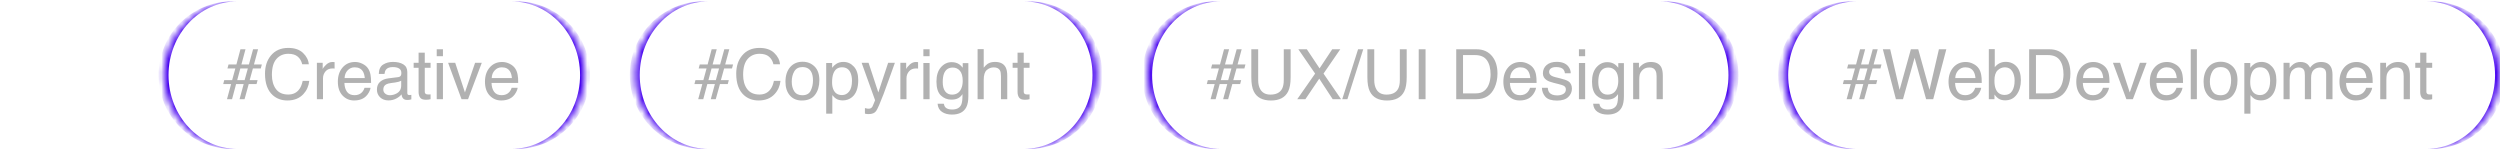 <?xml version="1.0" encoding="UTF-8"?> <svg xmlns="http://www.w3.org/2000/svg" width="364" height="22" viewBox="0 0 364 22" fill="none"><mask id="path-1-inside-1_77_16364" fill="white"><path d="M23.812 10.941C23.812 5.011 28.619 0.204 34.549 0.204H74.444C80.374 0.204 85.181 5.011 85.181 10.941C85.181 16.871 80.374 21.678 74.444 21.678H34.549C28.619 21.678 23.812 16.871 23.812 10.941Z"></path></mask><path d="M23.812 0.204H85.181H23.812ZM85.181 21.678H23.812H85.181ZM33.826 21.678C27.896 21.678 23.089 16.871 23.089 10.941C23.089 5.011 27.896 0.204 33.826 0.204H34.549C29.019 0.204 24.536 5.011 24.536 10.941C24.536 16.871 29.019 21.678 34.549 21.678H33.826ZM75.168 0.204C81.098 0.204 85.905 5.011 85.905 10.941C85.905 16.871 81.098 21.678 75.168 21.678H74.444C79.974 21.678 84.457 16.871 84.457 10.941C84.457 5.011 79.974 0.204 74.444 0.204H75.168Z" fill="#4500EF" mask="url(#path-1-inside-1_77_16364)"></path><path d="M32.648 11.666H33.801L34.266 9.964H33.118L33.272 9.39H34.419L35.008 7.174H35.745L35.147 9.39H36.24L36.849 7.174H37.576L36.977 9.39H38.125L37.971 9.964H36.824L36.354 11.666H37.506L37.353 12.24H36.215L35.607 14.441H34.88L35.478 12.24H34.375L33.786 14.441H33.049L33.648 12.24H32.5L32.648 11.666ZM35.617 11.666L36.087 9.964H34.993L34.538 11.666H35.617ZM41.974 6.976C42.894 6.976 43.608 7.219 44.116 7.704C44.624 8.188 44.906 8.739 44.962 9.356H44.002C43.893 8.888 43.675 8.516 43.349 8.243C43.026 7.969 42.571 7.832 41.983 7.832C41.268 7.832 40.689 8.084 40.247 8.589C39.809 9.09 39.589 9.86 39.589 10.899C39.589 11.75 39.787 12.441 40.183 12.972C40.582 13.5 41.175 13.764 41.964 13.764C42.689 13.764 43.242 13.485 43.621 12.928C43.822 12.634 43.972 12.248 44.071 11.77H45.031C44.945 12.535 44.661 13.177 44.18 13.694C43.603 14.318 42.825 14.629 41.845 14.629C41.001 14.629 40.292 14.374 39.718 13.863C38.962 13.187 38.585 12.143 38.585 10.731C38.585 9.659 38.868 8.78 39.436 8.094C40.049 7.349 40.895 6.976 41.974 6.976ZM46.139 9.143H46.985V10.058C47.054 9.88 47.224 9.664 47.495 9.41C47.765 9.153 48.077 9.024 48.429 9.024C48.446 9.024 48.474 9.026 48.514 9.029C48.553 9.033 48.621 9.039 48.717 9.049V9.989C48.664 9.979 48.614 9.973 48.568 9.969C48.525 9.966 48.477 9.964 48.425 9.964C47.976 9.964 47.631 10.109 47.391 10.4C47.15 10.687 47.029 11.018 47.029 11.394V14.441H46.139V9.143ZM51.695 9.024C52.071 9.024 52.435 9.113 52.788 9.292C53.141 9.466 53.41 9.694 53.594 9.974C53.772 10.241 53.891 10.553 53.95 10.909C54.003 11.153 54.03 11.542 54.03 12.077H50.146C50.163 12.614 50.29 13.046 50.527 13.373C50.764 13.696 51.132 13.858 51.63 13.858C52.095 13.858 52.466 13.704 52.743 13.398C52.902 13.22 53.014 13.013 53.08 12.779H53.955C53.932 12.974 53.855 13.191 53.723 13.432C53.594 13.67 53.449 13.864 53.288 14.016C53.017 14.28 52.682 14.458 52.283 14.55C52.069 14.603 51.827 14.629 51.556 14.629C50.897 14.629 50.337 14.39 49.879 13.912C49.421 13.431 49.191 12.758 49.191 11.894C49.191 11.043 49.422 10.352 49.884 9.821C50.346 9.29 50.949 9.024 51.695 9.024ZM53.114 11.369C53.078 10.983 52.994 10.675 52.862 10.444C52.618 10.015 52.211 9.801 51.64 9.801C51.231 9.801 50.888 9.949 50.611 10.246C50.334 10.54 50.187 10.914 50.171 11.369H53.114ZM55.81 13.031C55.81 13.289 55.904 13.492 56.093 13.64C56.281 13.788 56.503 13.863 56.76 13.863C57.074 13.863 57.377 13.79 57.671 13.645C58.165 13.404 58.413 13.01 58.413 12.463V11.745C58.304 11.815 58.164 11.872 57.992 11.918C57.821 11.965 57.653 11.998 57.488 12.017L56.948 12.087C56.625 12.13 56.383 12.197 56.221 12.289C55.947 12.444 55.81 12.692 55.81 13.031ZM57.968 11.231C58.172 11.204 58.309 11.119 58.378 10.973C58.418 10.894 58.437 10.781 58.437 10.632C58.437 10.329 58.329 10.109 58.111 9.974C57.897 9.836 57.588 9.766 57.186 9.766C56.721 9.766 56.391 9.892 56.196 10.142C56.088 10.281 56.017 10.487 55.984 10.761H55.153C55.169 10.108 55.38 9.654 55.786 9.4C56.195 9.143 56.668 9.014 57.206 9.014C57.829 9.014 58.335 9.133 58.724 9.371C59.11 9.608 59.303 9.978 59.303 10.479V13.531C59.303 13.623 59.321 13.698 59.358 13.754C59.397 13.81 59.478 13.838 59.6 13.838C59.64 13.838 59.684 13.836 59.734 13.833C59.783 13.826 59.836 13.818 59.892 13.808V14.466C59.753 14.506 59.648 14.53 59.575 14.54C59.503 14.55 59.404 14.555 59.278 14.555C58.972 14.555 58.749 14.446 58.611 14.229C58.538 14.113 58.487 13.95 58.457 13.739C58.276 13.976 58.015 14.182 57.676 14.357C57.336 14.532 56.962 14.62 56.553 14.62C56.061 14.62 55.659 14.471 55.346 14.174C55.035 13.874 54.88 13.5 54.88 13.051C54.88 12.56 55.034 12.179 55.341 11.909C55.647 11.638 56.05 11.472 56.548 11.409L57.968 11.231ZM60.946 7.664H61.846V9.143H62.692V9.87H61.846V13.328C61.846 13.513 61.909 13.637 62.034 13.699C62.103 13.736 62.219 13.754 62.38 13.754C62.423 13.754 62.469 13.754 62.519 13.754C62.568 13.751 62.626 13.745 62.692 13.739V14.441C62.59 14.471 62.483 14.492 62.37 14.506C62.261 14.519 62.143 14.525 62.014 14.525C61.599 14.525 61.317 14.42 61.168 14.209C61.02 13.995 60.946 13.717 60.946 13.378V9.87H60.228V9.143H60.946V7.664ZM63.587 9.168H64.493V14.441H63.587V9.168ZM63.587 7.174H64.493V8.183H63.587V7.174ZM66.278 9.143L67.693 13.457L69.173 9.143H70.147L68.148 14.441H67.199L65.245 9.143H66.278ZM73.115 9.024C73.491 9.024 73.856 9.113 74.209 9.292C74.562 9.466 74.83 9.694 75.015 9.974C75.193 10.241 75.312 10.553 75.371 10.909C75.424 11.153 75.45 11.542 75.45 12.077H71.567C71.583 12.614 71.71 13.046 71.948 13.373C72.185 13.696 72.553 13.858 73.051 13.858C73.516 13.858 73.887 13.704 74.164 13.398C74.322 13.22 74.435 13.013 74.501 12.779H75.376C75.353 12.974 75.276 13.191 75.144 13.432C75.015 13.67 74.87 13.864 74.708 14.016C74.438 14.28 74.103 14.458 73.704 14.55C73.49 14.603 73.247 14.629 72.977 14.629C72.317 14.629 71.758 14.39 71.3 13.912C70.841 13.431 70.612 12.758 70.612 11.894C70.612 11.043 70.843 10.352 71.305 9.821C71.766 9.29 72.37 9.024 73.115 9.024ZM74.535 11.369C74.499 10.983 74.415 10.675 74.283 10.444C74.039 10.015 73.632 9.801 73.061 9.801C72.652 9.801 72.309 9.949 72.032 10.246C71.755 10.54 71.608 10.914 71.592 11.369H74.535Z" fill="#B1B1B1"></path><mask id="path-4-inside-2_77_16364" fill="white"><path d="M92.422 10.941C92.422 5.011 97.229 0.204 103.159 0.204H149.053C154.983 0.204 159.79 5.011 159.79 10.941C159.79 16.871 154.983 21.678 149.053 21.678H103.159C97.229 21.678 92.422 16.871 92.422 10.941Z"></path></mask><path d="M92.422 0.204H159.79H92.422ZM159.79 21.678H92.422H159.79ZM102.435 21.678C96.505 21.678 91.698 16.871 91.698 10.941C91.698 5.011 96.505 0.204 102.435 0.204H103.159C97.629 0.204 93.146 5.011 93.146 10.941C93.146 16.871 97.629 21.678 103.159 21.678H102.435ZM149.777 0.204C155.707 0.204 160.514 5.011 160.514 10.941C160.514 16.871 155.707 21.678 149.777 21.678H149.053C154.584 21.678 159.067 16.871 159.067 10.941C159.067 5.011 154.584 0.204 149.053 0.204H149.777Z" fill="#4500EF" mask="url(#path-4-inside-2_77_16364)"></path><path d="M101.258 11.666H102.41L102.875 9.964H101.728L101.881 9.39H103.029L103.618 7.174H104.355L103.756 9.39H104.849L105.458 7.174H106.185L105.586 9.39H106.734L106.581 9.964H105.433L104.963 11.666H106.116L105.962 12.24H104.825L104.216 14.441H103.489L104.088 12.24H102.984L102.396 14.441H101.658L102.257 12.24H101.109L101.258 11.666ZM104.226 11.666L104.696 9.964H103.603L103.148 11.666H104.226ZM110.583 6.976C111.503 6.976 112.217 7.219 112.725 7.704C113.233 8.188 113.515 8.739 113.571 9.356H112.611C112.502 8.888 112.285 8.516 111.958 8.243C111.635 7.969 111.18 7.832 110.593 7.832C109.877 7.832 109.298 8.084 108.856 8.589C108.418 9.09 108.199 9.86 108.199 10.899C108.199 11.75 108.396 12.441 108.792 12.972C109.191 13.5 109.785 13.764 110.573 13.764C111.299 13.764 111.851 13.485 112.23 12.928C112.432 12.634 112.582 12.248 112.681 11.77H113.64C113.555 12.535 113.271 13.177 112.789 13.694C112.212 14.318 111.434 14.629 110.454 14.629C109.61 14.629 108.901 14.374 108.327 13.863C107.572 13.187 107.194 12.143 107.194 10.731C107.194 9.659 107.478 8.78 108.045 8.094C108.659 7.349 109.505 6.976 110.583 6.976ZM116.826 13.867C117.417 13.867 117.821 13.645 118.038 13.2C118.259 12.751 118.37 12.253 118.37 11.706C118.37 11.211 118.291 10.809 118.132 10.499C117.882 10.011 117.45 9.766 116.836 9.766C116.292 9.766 115.896 9.974 115.649 10.39C115.401 10.805 115.278 11.307 115.278 11.894C115.278 12.458 115.401 12.928 115.649 13.304C115.896 13.68 116.289 13.867 116.826 13.867ZM116.861 8.99C117.544 8.99 118.121 9.217 118.592 9.672C119.064 10.128 119.3 10.797 119.3 11.681C119.3 12.535 119.092 13.241 118.676 13.798C118.261 14.356 117.616 14.634 116.742 14.634C116.013 14.634 115.434 14.389 115.006 13.897C114.577 13.402 114.363 12.74 114.363 11.909C114.363 11.018 114.588 10.309 115.04 9.781C115.492 9.254 116.099 8.99 116.861 8.99ZM122.599 13.843C123.015 13.843 123.36 13.67 123.633 13.323C123.91 12.974 124.049 12.453 124.049 11.76C124.049 11.338 123.988 10.975 123.866 10.672C123.635 10.088 123.213 9.796 122.599 9.796C121.983 9.796 121.561 10.104 121.333 10.721C121.211 11.051 121.15 11.47 121.15 11.978C121.15 12.387 121.211 12.735 121.333 13.022C121.564 13.569 121.986 13.843 122.599 13.843ZM120.294 9.168H121.16V9.87C121.338 9.63 121.532 9.443 121.744 9.311C122.044 9.113 122.397 9.014 122.802 9.014C123.402 9.014 123.912 9.245 124.331 9.707C124.75 10.165 124.959 10.822 124.959 11.676C124.959 12.83 124.657 13.655 124.054 14.149C123.671 14.463 123.226 14.62 122.718 14.62C122.319 14.62 121.984 14.532 121.714 14.357C121.556 14.258 121.379 14.088 121.185 13.848V16.554H120.294V9.168ZM129.313 9.143H130.297C130.172 9.483 129.893 10.258 129.461 11.468C129.138 12.379 128.867 13.12 128.65 13.694C128.135 15.047 127.772 15.871 127.561 16.168C127.35 16.465 126.987 16.613 126.473 16.613C126.348 16.613 126.25 16.608 126.181 16.598C126.115 16.588 126.033 16.57 125.934 16.544V15.733C126.089 15.775 126.201 15.802 126.27 15.812C126.339 15.822 126.4 15.827 126.453 15.827C126.618 15.827 126.738 15.799 126.814 15.742C126.893 15.69 126.959 15.624 127.012 15.545C127.029 15.518 127.088 15.383 127.19 15.139C127.293 14.895 127.367 14.713 127.413 14.595L125.454 9.143H126.463L127.883 13.457L129.313 9.143ZM131.094 9.143H131.939V10.058C132.009 9.88 132.179 9.664 132.449 9.41C132.719 9.153 133.031 9.024 133.384 9.024C133.4 9.024 133.429 9.026 133.468 9.029C133.508 9.033 133.575 9.039 133.671 9.049V9.989C133.618 9.979 133.569 9.973 133.523 9.969C133.48 9.966 133.432 9.964 133.379 9.964C132.931 9.964 132.586 10.109 132.345 10.4C132.104 10.687 131.984 11.018 131.984 11.394V14.441H131.094V9.143ZM134.443 9.168H135.348V14.441H134.443V9.168ZM134.443 7.174H135.348V8.183H134.443V7.174ZM138.569 9.049C138.984 9.049 139.347 9.151 139.657 9.356C139.825 9.471 139.997 9.639 140.171 9.86V9.193H140.993V14.011C140.993 14.684 140.894 15.215 140.696 15.604C140.326 16.323 139.629 16.682 138.603 16.682C138.033 16.682 137.553 16.554 137.164 16.297C136.774 16.043 136.557 15.643 136.511 15.099H137.416C137.459 15.337 137.544 15.52 137.673 15.649C137.874 15.846 138.191 15.945 138.623 15.945C139.306 15.945 139.753 15.705 139.964 15.223C140.089 14.939 140.147 14.433 140.137 13.704C139.959 13.975 139.744 14.176 139.494 14.308C139.243 14.44 138.912 14.506 138.499 14.506C137.925 14.506 137.422 14.303 136.99 13.897C136.562 13.488 136.347 12.814 136.347 11.874C136.347 10.987 136.563 10.294 136.995 9.796C137.431 9.298 137.955 9.049 138.569 9.049ZM140.171 11.77C140.171 11.114 140.036 10.627 139.766 10.311C139.495 9.994 139.151 9.836 138.732 9.836C138.105 9.836 137.676 10.129 137.446 10.716C137.324 11.03 137.262 11.44 137.262 11.948C137.262 12.545 137.383 13 137.624 13.313C137.868 13.623 138.194 13.778 138.603 13.778C139.243 13.778 139.693 13.49 139.954 12.913C140.099 12.586 140.171 12.205 140.171 11.77ZM142.338 7.149H143.229V9.86C143.44 9.593 143.629 9.405 143.798 9.296C144.084 9.108 144.442 9.014 144.871 9.014C145.64 9.014 146.161 9.283 146.434 9.821C146.583 10.114 146.657 10.522 146.657 11.043V14.441H145.742V11.102C145.742 10.713 145.692 10.428 145.593 10.246C145.432 9.956 145.128 9.811 144.683 9.811C144.314 9.811 143.979 9.938 143.679 10.192C143.379 10.446 143.229 10.926 143.229 11.632V14.441H142.338V7.149ZM148.156 7.664H149.056V9.143H149.902V9.87H149.056V13.328C149.056 13.513 149.119 13.637 149.244 13.699C149.314 13.736 149.429 13.754 149.591 13.754C149.633 13.754 149.68 13.754 149.729 13.754C149.779 13.751 149.836 13.745 149.902 13.739V14.441C149.8 14.471 149.693 14.492 149.581 14.506C149.472 14.519 149.353 14.525 149.224 14.525C148.809 14.525 148.527 14.42 148.379 14.209C148.23 13.995 148.156 13.717 148.156 13.378V9.87H147.439V9.143H148.156V7.664Z" fill="#B1B1B1"></path><mask id="path-7-inside-3_77_16364" fill="white"><path d="M167.023 10.941C167.023 5.011 171.83 0.204 177.76 0.204H241.655C247.585 0.204 252.392 5.011 252.392 10.941C252.392 16.871 247.585 21.678 241.655 21.678H177.76C171.83 21.678 167.023 16.871 167.023 10.941Z"></path></mask><path d="M167.023 0.204H252.392H167.023ZM252.392 21.678H167.023H252.392ZM177.037 21.678C171.107 21.678 166.3 16.871 166.3 10.941C166.3 5.011 171.107 0.204 177.037 0.204H177.76C172.23 0.204 167.747 5.011 167.747 10.941C167.747 16.871 172.23 21.678 177.76 21.678H177.037ZM242.379 0.204C248.308 0.204 253.116 5.011 253.116 10.941C253.116 16.871 248.308 21.678 242.379 21.678H241.655C247.185 21.678 251.668 16.871 251.668 10.941C251.668 5.011 247.185 0.204 241.655 0.204H242.379Z" fill="#4500EF" mask="url(#path-7-inside-3_77_16364)"></path><path d="M175.859 11.666H177.012L177.477 9.964H176.329L176.483 9.39H177.63L178.219 7.174H178.956L178.358 9.39H179.451L180.059 7.174H180.787L180.188 9.39H181.336L181.182 9.964H180.035L179.565 11.666H180.717L180.564 12.24H179.426L178.818 14.441H178.09L178.689 12.24H177.586L176.997 14.441H176.26L176.859 12.24H175.711L175.859 11.666ZM178.828 11.666L179.298 9.964H178.204L177.749 11.666H178.828ZM183.191 7.174V11.666C183.191 12.194 183.29 12.632 183.488 12.982C183.781 13.51 184.276 13.774 184.972 13.774C185.806 13.774 186.374 13.488 186.674 12.918C186.835 12.608 186.916 12.191 186.916 11.666V7.174H187.915V11.255C187.915 12.149 187.795 12.837 187.554 13.318C187.112 14.196 186.278 14.634 185.051 14.634C183.824 14.634 182.991 14.196 182.553 13.318C182.312 12.837 182.192 12.149 182.192 11.255V7.174H183.191ZM190.067 14.441H188.88L191.482 10.716L189.043 7.174H190.275L192.13 9.954L193.971 7.174H195.143L192.704 10.716L195.262 14.441H194.04L192.081 11.453L190.067 14.441ZM197.735 7.174H198.487L196.182 14.441H195.43L197.735 7.174ZM200.09 7.174V11.666C200.09 12.194 200.189 12.632 200.387 12.982C200.68 13.51 201.175 13.774 201.871 13.774C202.705 13.774 203.273 13.488 203.573 12.918C203.734 12.608 203.815 12.191 203.815 11.666V7.174H204.814V11.255C204.814 12.149 204.694 12.837 204.453 13.318C204.011 14.196 203.177 14.634 201.95 14.634C200.723 14.634 199.891 14.196 199.452 13.318C199.211 12.837 199.091 12.149 199.091 11.255V7.174H200.09ZM206.566 7.174H207.56V14.441H206.566V7.174ZM214.773 13.6C215.106 13.6 215.38 13.566 215.594 13.496C215.977 13.368 216.29 13.12 216.534 12.755C216.729 12.461 216.869 12.085 216.955 11.627C217.004 11.353 217.029 11.099 217.029 10.865C217.029 9.964 216.849 9.265 216.49 8.767C216.133 8.269 215.558 8.02 214.763 8.02H213.017V13.6H214.773ZM212.027 7.174H214.971C215.97 7.174 216.745 7.529 217.296 8.238C217.787 8.878 218.033 9.697 218.033 10.697C218.033 11.468 217.888 12.166 217.598 12.789C217.086 13.891 216.208 14.441 214.961 14.441H212.027V7.174ZM221.392 9.024C221.768 9.024 222.133 9.113 222.485 9.292C222.838 9.466 223.107 9.694 223.292 9.974C223.47 10.241 223.589 10.553 223.648 10.909C223.701 11.153 223.727 11.542 223.727 12.077H219.844C219.86 12.614 219.987 13.046 220.225 13.373C220.462 13.696 220.83 13.858 221.328 13.858C221.793 13.858 222.164 13.704 222.441 13.398C222.599 13.22 222.711 13.013 222.777 12.779H223.653C223.63 12.974 223.552 13.191 223.42 13.432C223.292 13.67 223.147 13.864 222.985 14.016C222.715 14.28 222.38 14.458 221.981 14.55C221.766 14.603 221.524 14.629 221.254 14.629C220.594 14.629 220.035 14.39 219.577 13.912C219.118 13.431 218.889 12.758 218.889 11.894C218.889 11.043 219.12 10.352 219.581 9.821C220.043 9.29 220.647 9.024 221.392 9.024ZM222.812 11.369C222.776 10.983 222.692 10.675 222.56 10.444C222.316 10.015 221.908 9.801 221.338 9.801C220.929 9.801 220.586 9.949 220.309 10.246C220.032 10.54 219.885 10.914 219.868 11.369H222.812ZM225.355 12.779C225.381 13.076 225.455 13.304 225.577 13.462C225.802 13.749 226.191 13.892 226.745 13.892C227.075 13.892 227.365 13.821 227.615 13.68C227.866 13.534 227.991 13.312 227.991 13.012C227.991 12.784 227.891 12.611 227.69 12.492C227.561 12.42 227.307 12.336 226.928 12.24L226.22 12.062C225.769 11.95 225.435 11.824 225.221 11.686C224.839 11.445 224.647 11.112 224.647 10.687C224.647 10.185 224.827 9.78 225.186 9.47C225.549 9.16 226.036 9.005 226.646 9.005C227.444 9.005 228.02 9.239 228.372 9.707C228.593 10.004 228.701 10.324 228.694 10.667H227.853C227.836 10.466 227.766 10.283 227.64 10.118C227.436 9.884 227.081 9.766 226.577 9.766C226.24 9.766 225.985 9.831 225.81 9.959C225.638 10.088 225.553 10.258 225.553 10.469C225.553 10.7 225.666 10.884 225.894 11.023C226.026 11.105 226.22 11.178 226.478 11.241L227.066 11.384C227.706 11.539 228.135 11.689 228.353 11.834C228.699 12.062 228.872 12.42 228.872 12.908C228.872 13.379 228.692 13.787 228.333 14.13C227.977 14.473 227.432 14.644 226.7 14.644C225.912 14.644 225.353 14.466 225.023 14.11C224.697 13.751 224.522 13.307 224.499 12.779H225.355ZM229.891 9.168H230.796V14.441H229.891V9.168ZM229.891 7.174H230.796V8.183H229.891V7.174ZM234.017 9.049C234.433 9.049 234.795 9.151 235.105 9.356C235.274 9.471 235.445 9.639 235.62 9.86V9.193H236.441V14.011C236.441 14.684 236.342 15.215 236.144 15.604C235.775 16.323 235.077 16.682 234.052 16.682C233.481 16.682 233.001 16.554 232.612 16.297C232.223 16.043 232.005 15.643 231.959 15.099H232.864C232.907 15.337 232.993 15.52 233.122 15.649C233.323 15.846 233.639 15.945 234.071 15.945C234.754 15.945 235.201 15.705 235.412 15.223C235.537 14.939 235.595 14.433 235.585 13.704C235.407 13.975 235.193 14.176 234.942 14.308C234.691 14.44 234.36 14.506 233.948 14.506C233.374 14.506 232.871 14.303 232.439 13.897C232.01 13.488 231.796 12.814 231.796 11.874C231.796 10.987 232.012 10.294 232.444 9.796C232.879 9.298 233.404 9.049 234.017 9.049ZM235.62 11.77C235.62 11.114 235.485 10.627 235.214 10.311C234.944 9.994 234.599 9.836 234.18 9.836C233.554 9.836 233.125 10.129 232.894 10.716C232.772 11.03 232.711 11.44 232.711 11.948C232.711 12.545 232.831 13 233.072 13.313C233.316 13.623 233.643 13.778 234.052 13.778C234.691 13.778 235.142 13.49 235.402 12.913C235.547 12.586 235.62 12.205 235.62 11.77ZM237.787 9.143H238.633V9.895C238.883 9.585 239.149 9.362 239.429 9.227C239.709 9.092 240.021 9.024 240.364 9.024C241.116 9.024 241.624 9.287 241.888 9.811C242.033 10.098 242.105 10.508 242.105 11.043V14.441H241.2V11.102C241.2 10.779 241.152 10.518 241.057 10.32C240.898 9.991 240.611 9.826 240.196 9.826C239.985 9.826 239.812 9.847 239.676 9.89C239.432 9.963 239.218 10.108 239.033 10.325C238.885 10.5 238.788 10.682 238.741 10.87C238.699 11.054 238.677 11.32 238.677 11.666V14.441H237.787V9.143Z" fill="#B1B1B1"></path><mask id="path-10-inside-4_77_16364" fill="white"><path d="M259.633 10.941C259.633 5.011 264.44 0.204 270.37 0.204H353.264C359.194 0.204 364.001 5.011 364.001 10.941C364.001 16.871 359.194 21.678 353.264 21.678H270.37C264.44 21.678 259.633 16.871 259.633 10.941Z"></path></mask><path d="M259.633 0.204H364.001H259.633ZM364.001 21.678H259.633H364.001ZM269.646 21.678C263.716 21.678 258.909 16.871 258.909 10.941C258.909 5.011 263.716 0.204 269.646 0.204H270.37C264.84 0.204 260.356 5.011 260.356 10.941C260.356 16.871 264.84 21.678 270.37 21.678H269.646ZM353.988 0.204C359.918 0.204 364.725 5.011 364.725 10.941C364.725 16.871 359.918 21.678 353.988 21.678H353.264C358.795 21.678 363.278 16.871 363.278 10.941C363.278 5.011 358.795 0.204 353.264 0.204H353.988Z" fill="#4500EF" mask="url(#path-10-inside-4_77_16364)"></path><path d="M268.469 11.666H269.621L270.086 9.964H268.939L269.092 9.39H270.24L270.828 7.174H271.566L270.967 9.39H272.06L272.669 7.174H273.396L272.797 9.39H273.945L273.792 9.964H272.644L272.174 11.666H273.327L273.173 12.24H272.036L271.427 14.441H270.7L271.298 12.24H270.195L269.607 14.441H268.869L269.468 12.24H268.32L268.469 11.666ZM271.437 11.666L271.907 9.964H270.814L270.359 11.666H271.437ZM275.212 7.174L276.582 13.086L278.224 7.174H279.293L280.935 13.086L282.306 7.174H283.384L281.475 14.441H280.441L278.764 8.416L277.077 14.441H276.043L274.143 7.174H275.212ZM286.209 9.024C286.585 9.024 286.949 9.113 287.302 9.292C287.655 9.466 287.924 9.694 288.109 9.974C288.287 10.241 288.405 10.553 288.465 10.909C288.518 11.153 288.544 11.542 288.544 12.077H284.66C284.677 12.614 284.804 13.046 285.041 13.373C285.279 13.696 285.647 13.858 286.145 13.858C286.61 13.858 286.981 13.704 287.258 13.398C287.416 13.22 287.528 13.013 287.594 12.779H288.47C288.447 12.974 288.369 13.191 288.237 13.432C288.109 13.67 287.963 13.864 287.802 14.016C287.531 14.28 287.197 14.458 286.798 14.55C286.583 14.603 286.341 14.629 286.07 14.629C285.411 14.629 284.852 14.39 284.393 13.912C283.935 13.431 283.706 12.758 283.706 11.894C283.706 11.043 283.937 10.352 284.398 9.821C284.86 9.29 285.464 9.024 286.209 9.024ZM287.629 11.369C287.592 10.983 287.508 10.675 287.376 10.444C287.132 10.015 286.725 9.801 286.154 9.801C285.746 9.801 285.403 9.949 285.125 10.246C284.848 10.54 284.702 10.914 284.685 11.369H287.629ZM289.573 7.149H290.439V9.786C290.633 9.532 290.866 9.339 291.136 9.207C291.407 9.072 291.7 9.005 292.017 9.005C292.676 9.005 293.211 9.232 293.62 9.687C294.032 10.139 294.238 10.807 294.238 11.691C294.238 12.528 294.035 13.224 293.629 13.778C293.224 14.333 292.661 14.61 291.943 14.61C291.54 14.61 291.2 14.512 290.923 14.318C290.759 14.202 290.582 14.018 290.394 13.764V14.441H289.573V7.149ZM291.888 13.823C292.37 13.823 292.729 13.632 292.967 13.249C293.207 12.867 293.328 12.362 293.328 11.735C293.328 11.178 293.207 10.716 292.967 10.35C292.729 9.984 292.378 9.801 291.913 9.801C291.507 9.801 291.151 9.951 290.844 10.251C290.541 10.551 290.389 11.046 290.389 11.735C290.389 12.233 290.452 12.637 290.577 12.947C290.811 13.531 291.248 13.823 291.888 13.823ZM298.191 13.6C298.524 13.6 298.798 13.566 299.012 13.496C299.394 13.368 299.708 13.12 299.952 12.755C300.146 12.461 300.287 12.085 300.372 11.627C300.422 11.353 300.447 11.099 300.447 10.865C300.447 9.964 300.267 9.265 299.907 8.767C299.551 8.269 298.976 8.02 298.181 8.02H296.434V13.6H298.191ZM295.445 7.174H298.389C299.388 7.174 300.163 7.529 300.714 8.238C301.205 8.878 301.451 9.697 301.451 10.697C301.451 11.468 301.306 12.166 301.015 12.789C300.504 13.891 299.625 14.441 298.379 14.441H295.445V7.174ZM304.81 9.024C305.186 9.024 305.55 9.113 305.903 9.292C306.256 9.466 306.525 9.694 306.709 9.974C306.888 10.241 307.006 10.553 307.066 10.909C307.118 11.153 307.145 11.542 307.145 12.077H303.261C303.278 12.614 303.405 13.046 303.642 13.373C303.88 13.696 304.248 13.858 304.746 13.858C305.211 13.858 305.582 13.704 305.859 13.398C306.017 13.22 306.129 13.013 306.195 12.779H307.071C307.048 12.974 306.97 13.191 306.838 13.432C306.709 13.67 306.564 13.864 306.403 14.016C306.132 14.28 305.798 14.458 305.399 14.55C305.184 14.603 304.942 14.629 304.671 14.629C304.012 14.629 303.453 14.39 302.994 13.912C302.536 13.431 302.307 12.758 302.307 11.894C302.307 11.043 302.537 10.352 302.999 9.821C303.461 9.29 304.064 9.024 304.81 9.024ZM306.23 11.369C306.193 10.983 306.109 10.675 305.977 10.444C305.733 10.015 305.326 9.801 304.755 9.801C304.346 9.801 304.003 9.949 303.726 10.246C303.449 10.54 303.303 10.914 303.286 11.369H306.23ZM308.678 9.143L310.093 13.457L311.572 9.143H312.547L310.548 14.441H309.599L307.644 9.143H308.678ZM315.515 9.024C315.891 9.024 316.256 9.113 316.609 9.292C316.961 9.466 317.23 9.694 317.415 9.974C317.593 10.241 317.712 10.553 317.771 10.909C317.824 11.153 317.85 11.542 317.85 12.077H313.967C313.983 12.614 314.11 13.046 314.348 13.373C314.585 13.696 314.953 13.858 315.451 13.858C315.916 13.858 316.287 13.704 316.564 13.398C316.722 13.22 316.834 13.013 316.9 12.779H317.776C317.753 12.974 317.675 13.191 317.544 13.432C317.415 13.67 317.27 13.864 317.108 14.016C316.838 14.28 316.503 14.458 316.104 14.55C315.89 14.603 315.647 14.629 315.377 14.629C314.717 14.629 314.158 14.39 313.7 13.912C313.241 13.431 313.012 12.758 313.012 11.894C313.012 11.043 313.243 10.352 313.705 9.821C314.166 9.29 314.77 9.024 315.515 9.024ZM316.935 11.369C316.899 10.983 316.815 10.675 316.683 10.444C316.439 10.015 316.031 9.801 315.461 9.801C315.052 9.801 314.709 9.949 314.432 10.246C314.155 10.54 314.008 10.914 313.992 11.369H316.935ZM318.973 7.174H319.864V14.441H318.973V7.174ZM323.307 13.867C323.897 13.867 324.301 13.645 324.519 13.2C324.74 12.751 324.85 12.253 324.85 11.706C324.85 11.211 324.771 10.809 324.613 10.499C324.362 10.011 323.93 9.766 323.317 9.766C322.773 9.766 322.377 9.974 322.129 10.39C321.882 10.805 321.758 11.307 321.758 11.894C321.758 12.458 321.882 12.928 322.129 13.304C322.377 13.68 322.769 13.867 323.307 13.867ZM323.342 8.99C324.024 8.99 324.601 9.217 325.073 9.672C325.545 10.128 325.78 10.797 325.78 11.681C325.78 12.535 325.573 13.241 325.157 13.798C324.742 14.356 324.097 14.634 323.223 14.634C322.494 14.634 321.915 14.389 321.486 13.897C321.058 13.402 320.843 12.74 320.843 11.909C320.843 11.018 321.069 10.309 321.521 9.781C321.973 9.254 322.58 8.99 323.342 8.99ZM329.08 13.843C329.496 13.843 329.84 13.67 330.114 13.323C330.391 12.974 330.53 12.453 330.53 11.76C330.53 11.338 330.469 10.975 330.347 10.672C330.116 10.088 329.694 9.796 329.08 9.796C328.463 9.796 328.041 10.104 327.814 10.721C327.692 11.051 327.631 11.47 327.631 11.978C327.631 12.387 327.692 12.735 327.814 13.022C328.045 13.569 328.467 13.843 329.08 13.843ZM326.775 9.168H327.641V9.87C327.819 9.63 328.013 9.443 328.224 9.311C328.524 9.113 328.877 9.014 329.283 9.014C329.883 9.014 330.393 9.245 330.812 9.707C331.23 10.165 331.44 10.822 331.44 11.676C331.44 12.83 331.138 13.655 330.535 14.149C330.152 14.463 329.707 14.62 329.199 14.62C328.8 14.62 328.465 14.532 328.195 14.357C328.036 14.258 327.86 14.088 327.665 13.848V16.554H326.775V9.168ZM332.484 9.143H333.364V9.895C333.575 9.635 333.767 9.445 333.938 9.326C334.232 9.125 334.565 9.024 334.937 9.024C335.36 9.024 335.699 9.128 335.957 9.336C336.102 9.455 336.234 9.63 336.352 9.86C336.55 9.577 336.783 9.367 337.05 9.232C337.317 9.094 337.617 9.024 337.95 9.024C338.663 9.024 339.147 9.282 339.405 9.796C339.543 10.073 339.612 10.446 339.612 10.914V14.441H338.687V10.761C338.687 10.408 338.598 10.165 338.42 10.034C338.245 9.902 338.031 9.836 337.777 9.836C337.427 9.836 337.126 9.953 336.872 10.187C336.621 10.421 336.496 10.812 336.496 11.359V14.441H335.59V10.983C335.59 10.624 335.548 10.362 335.462 10.197C335.327 9.949 335.074 9.826 334.705 9.826C334.369 9.826 334.062 9.956 333.785 10.217C333.511 10.477 333.374 10.949 333.374 11.632V14.441H332.484V9.143ZM343.13 9.024C343.506 9.024 343.87 9.113 344.223 9.292C344.576 9.466 344.845 9.694 345.029 9.974C345.208 10.241 345.326 10.553 345.386 10.909C345.438 11.153 345.465 11.542 345.465 12.077H341.581C341.598 12.614 341.725 13.046 341.962 13.373C342.2 13.696 342.567 13.858 343.065 13.858C343.53 13.858 343.901 13.704 344.179 13.398C344.337 13.22 344.449 13.013 344.515 12.779H345.391C345.367 12.974 345.29 13.191 345.158 13.432C345.029 13.67 344.884 13.864 344.723 14.016C344.452 14.28 344.118 14.458 343.718 14.55C343.504 14.603 343.262 14.629 342.991 14.629C342.332 14.629 341.773 14.39 341.314 13.912C340.856 13.431 340.627 12.758 340.627 11.894C340.627 11.043 340.857 10.352 341.319 9.821C341.781 9.29 342.384 9.024 343.13 9.024ZM344.55 11.369C344.513 10.983 344.429 10.675 344.297 10.444C344.053 10.015 343.646 9.801 343.075 9.801C342.666 9.801 342.323 9.949 342.046 10.246C341.769 10.54 341.623 10.914 341.606 11.369H344.55ZM346.563 9.143H347.409V9.895C347.66 9.585 347.925 9.362 348.205 9.227C348.486 9.092 348.797 9.024 349.14 9.024C349.892 9.024 350.4 9.287 350.664 9.811C350.809 10.098 350.882 10.508 350.882 11.043V14.441H349.976V11.102C349.976 10.779 349.929 10.518 349.833 10.32C349.675 9.991 349.388 9.826 348.972 9.826C348.761 9.826 348.588 9.847 348.453 9.89C348.209 9.963 347.994 10.108 347.81 10.325C347.661 10.5 347.564 10.682 347.518 10.87C347.475 11.054 347.453 11.32 347.453 11.666V14.441H346.563V9.143ZM352.381 7.664H353.281V9.143H354.127V9.87H353.281V13.328C353.281 13.513 353.344 13.637 353.469 13.699C353.538 13.736 353.654 13.754 353.815 13.754C353.858 13.754 353.904 13.754 353.954 13.754C354.003 13.751 354.061 13.745 354.127 13.739V14.441C354.025 14.471 353.918 14.492 353.806 14.506C353.697 14.519 353.578 14.525 353.449 14.525C353.034 14.525 352.752 14.42 352.603 14.209C352.455 13.995 352.381 13.717 352.381 13.378V9.87H351.663V9.143H352.381V7.664Z" fill="#B1B1B1"></path></svg> 
